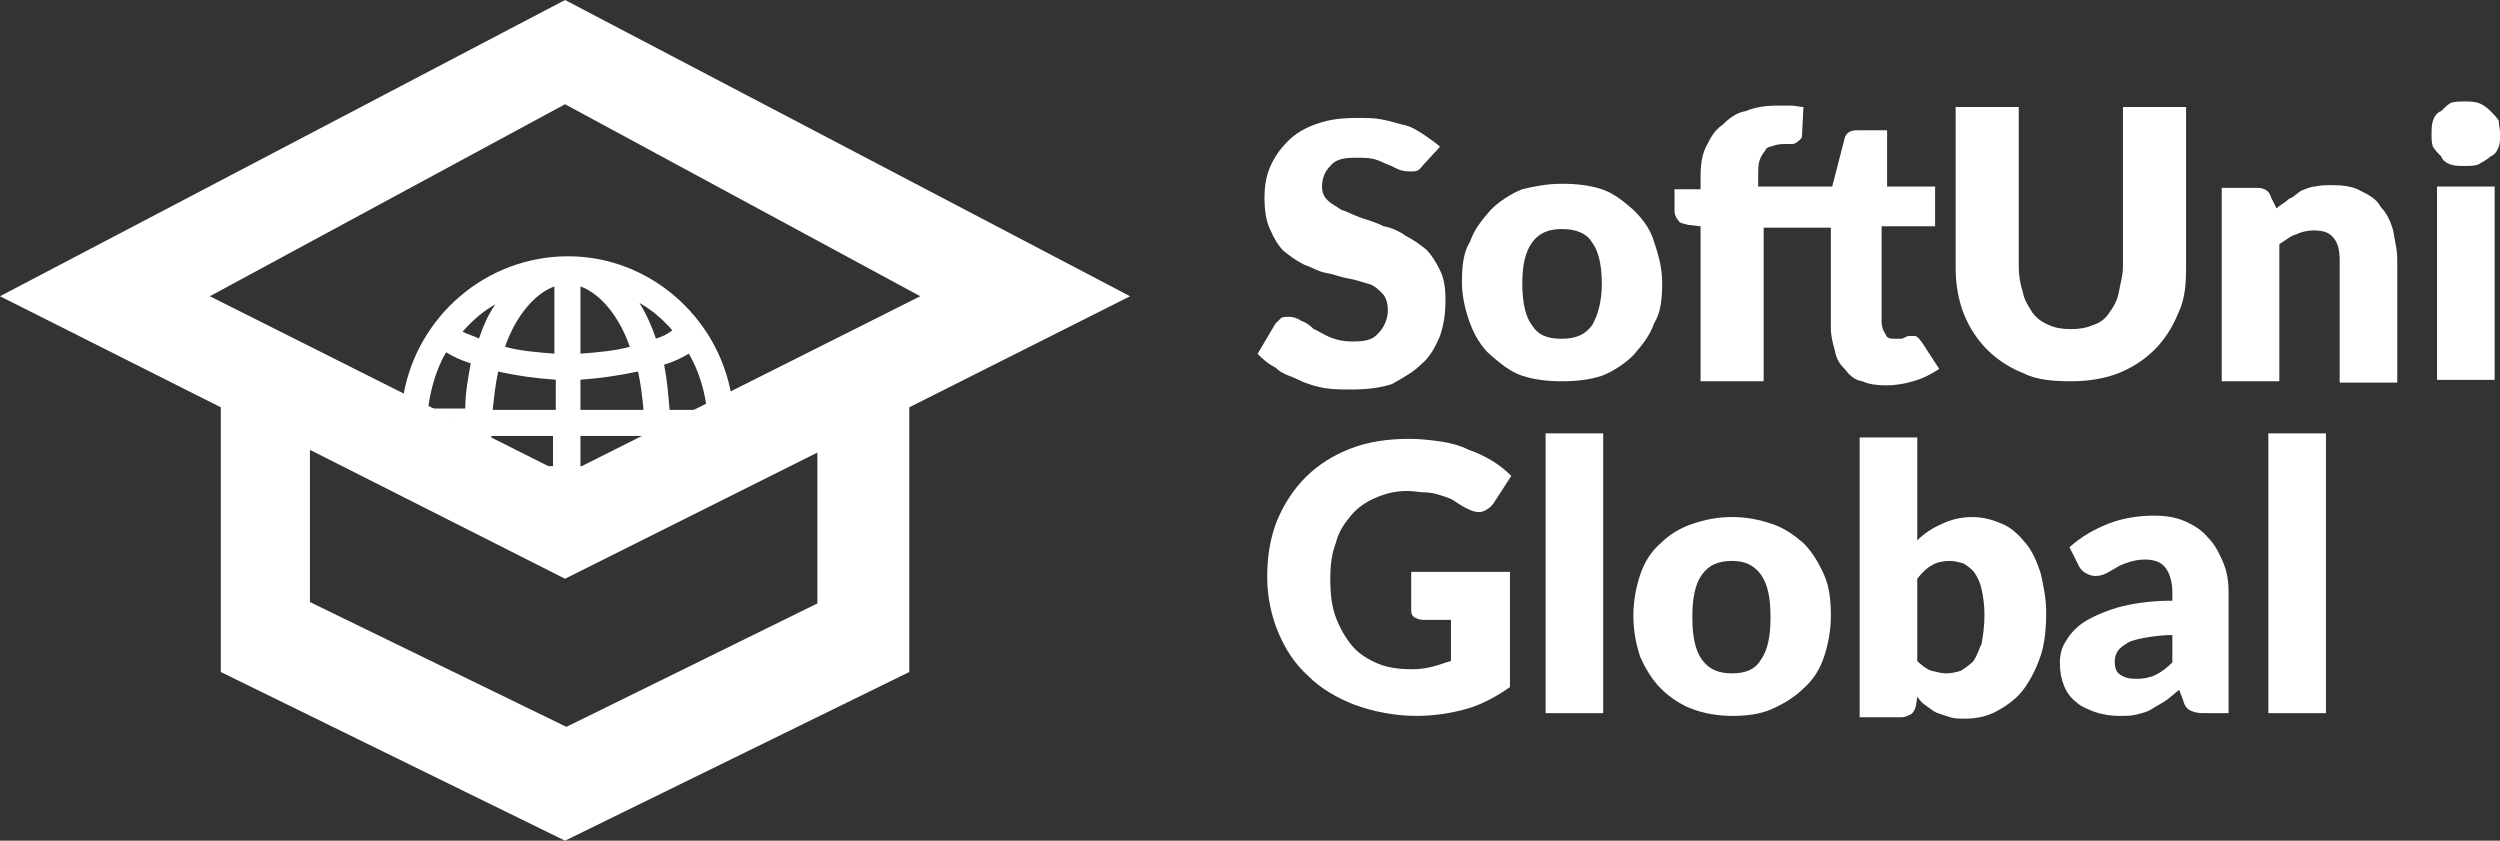<svg xmlns="http://www.w3.org/2000/svg" viewBox="233.282 78.443 809.371 272.158" width="809.371" height="272.158"><rect x="233.282" y="78.443" width="809.371" height="272.158" fill="#333333" stroke="none"/><defs><style type="text/css" id="style445">      .st0{fill:#FFF;}      .st1{fill:#FFF;}    </style></defs><g id="g733" style="" transform="matrix(4.44, 0, 0, 4.44, 233.282, 78.443)"><title>Logo + Text</title><g id="g696"><title>Logo</title><path class="st0" d="M 41.2,0 0,21.6 16.1,29.7 V 49 L 41.2,61.3 66.3,49 V 29.7 l 16.1,-8.1 z m 18.4,44 -18.3,9 v 0 0 0 L 22.6,43.9 V 32.8 L 41.2,42.2 59.6,33 Z m -18.4,-9.4 -25.9,-13 25.9,-14 25.9,14 z" id="path449"></path><path class="st0" d="M 51.525 29.687 L 53.325 28.787 C 52.325 23.087 47.325 18.687 41.425 18.687 C 35.425 18.687 30.425 23.087 29.425 28.787 L 31.225 29.687 C 31.425 28.287 31.825 26.887 32.525 25.687 C 33.025 25.987 33.625 26.287 34.325 26.487 C 34.125 27.587 33.925 28.687 33.925 29.787 L 31.525 29.787 L 35.825 31.987 L 35.825 31.787 L 40.325 31.787 L 40.325 33.987 C 40.125 33.987 39.925 33.987 39.725 33.987 L 41.225 34.687 L 42.725 33.987 C 42.625 33.987 42.425 33.987 42.325 33.987 L 42.325 31.787 L 46.825 31.787 C 46.825 31.887 46.825 31.887 46.825 31.987 L 51.125 29.887 L 48.825 29.887 C 48.725 28.687 48.625 27.587 48.425 26.587 C 49.125 26.387 49.725 26.087 50.225 25.787 C 50.925 26.987 51.325 28.287 51.525 29.687 L 51.525 29.687 Z M 34.925 24.687 C 34.525 24.487 34.125 24.387 33.725 24.187 C 34.425 23.387 35.225 22.687 36.125 22.187 C 35.625 22.887 35.225 23.787 34.925 24.687 Z M 40.425 29.887 L 35.925 29.887 C 36.025 28.987 36.125 27.987 36.325 27.087 C 37.625 27.387 39.025 27.587 40.525 27.687 L 40.525 29.887 L 40.425 29.887 Z M 40.425 25.787 C 39.125 25.687 37.925 25.587 36.825 25.287 C 37.625 22.987 39.025 21.387 40.425 20.887 L 40.425 25.787 Z M 42.325 20.887 C 43.725 21.387 45.125 22.987 45.925 25.287 C 44.825 25.587 43.625 25.687 42.325 25.787 L 42.325 20.887 Z M 42.325 29.887 L 42.325 27.687 C 43.725 27.587 45.125 27.387 46.525 27.087 C 46.725 27.987 46.825 28.887 46.925 29.887 L 42.325 29.887 Z M 47.825 24.687 C 47.525 23.787 47.125 22.887 46.625 22.087 C 47.525 22.587 48.325 23.287 49.025 24.087 C 48.625 24.387 48.225 24.587 47.825 24.687 L 47.825 24.687 Z" id="path451"></path></g><g id="g712"><title>Text</title><g id="g469" transform="translate(-14.4,-74.7)"><title>SoftUni</title><path class="st1" d="m 118.2,86.7 c -0.1,0.1 -0.3,0.4 -0.4,0.4 -0.1,0.1 -0.3,0.1 -0.6,0.1 -0.1,0 -0.4,0 -0.7,-0.1 -0.3,-0.1 -0.6,-0.3 -0.9,-0.4 -0.3,-0.1 -0.6,-0.3 -1,-0.4 -0.4,-0.1 -0.9,-0.1 -1.3,-0.1 -0.9,0 -1.5,0.1 -1.9,0.6 -0.4,0.4 -0.6,0.9 -0.6,1.5 0,0.4 0.1,0.7 0.4,1 0.3,0.3 0.6,0.4 1,0.7 0.4,0.1 0.9,0.4 1.5,0.6 0.6,0.2 1,0.3 1.6,0.6 0.6,0.1 1.2,0.4 1.6,0.7 0.6,0.3 1,0.6 1.5,1 0.4,0.4 0.7,0.9 1,1.5 0.3,0.6 0.4,1.3 0.4,2.2 0,0.9 -0.1,1.7 -0.4,2.6 -0.3,0.7 -0.7,1.5 -1.3,2 -0.6,0.6 -1.3,1 -2.2,1.5 -0.9,0.3 -1.9,0.4 -3,0.4 -0.6,0 -1.3,0 -1.9,-0.1 -0.6,-0.1 -1.3,-0.3 -1.9,-0.6 -0.6,-0.3 -1.2,-0.4 -1.7,-0.9 -0.6,-0.3 -1,-0.7 -1.3,-1 l 1.3,-2.2 c 0.1,-0.1 0.3,-0.3 0.4,-0.4 0.1,-0.1 0.4,-0.1 0.6,-0.1 0.3,0 0.6,0.1 0.9,0.3 0.3,0.1 0.6,0.3 0.9,0.6 0.3,0.1 0.7,0.4 1.2,0.6 0.5,0.2 1,0.3 1.6,0.3 0.9,0 1.5,-0.1 1.9,-0.6 0.4,-0.4 0.7,-1 0.7,-1.7 0,-0.4 -0.1,-0.9 -0.4,-1.2 -0.3,-0.3 -0.6,-0.6 -1,-0.7 -0.4,-0.1 -0.9,-0.3 -1.5,-0.4 -0.6,-0.1 -1,-0.3 -1.6,-0.4 -0.6,-0.1 -1,-0.4 -1.6,-0.6 -0.6,-0.3 -1,-0.6 -1.5,-1 -0.4,-0.4 -0.7,-0.9 -1,-1.6 -0.3,-0.6 -0.4,-1.5 -0.4,-2.3 0,-0.7 0.1,-1.5 0.4,-2.2 0.3,-0.7 0.7,-1.3 1.3,-1.9 0.6,-0.6 1.3,-1 2.2,-1.3 0.9,-0.3 1.7,-0.4 2.9,-0.4 0.6,0 1.2,0 1.7,0.1 0.6,0.1 1.2,0.3 1.6,0.4 0.6,0.1 1,0.4 1.5,0.7 0.4,0.3 0.9,0.6 1.2,0.9 z" id="path457"></path><path class="st1" d="m 128.3,88.1 c 1,0 2,0.1 2.9,0.4 0.9,0.3 1.6,0.9 2.3,1.5 0.6,0.6 1.2,1.3 1.5,2.3 0.3,0.9 0.6,1.9 0.6,3 0,1.2 -0.1,2.2 -0.6,3 -0.3,0.9 -0.9,1.6 -1.5,2.3 -0.6,0.6 -1.5,1.2 -2.3,1.5 -0.9,0.3 -1.9,0.4 -2.9,0.4 -1,0 -2,-0.1 -2.9,-0.4 -0.9,-0.3 -1.6,-0.9 -2.3,-1.5 -0.7,-0.6 -1.2,-1.5 -1.5,-2.3 -0.3,-0.8 -0.6,-1.9 -0.6,-3 0,-1.2 0.1,-2.2 0.6,-3 0.3,-0.9 0.9,-1.6 1.5,-2.3 0.6,-0.6 1.5,-1.2 2.3,-1.5 0.8,-0.2 1.8,-0.4 2.9,-0.4 z m 0,11.3 c 1,0 1.7,-0.3 2.2,-1 0.4,-0.7 0.7,-1.7 0.7,-3 0,-1.5 -0.3,-2.5 -0.7,-3 -0.4,-0.7 -1.2,-1 -2.2,-1 -1,0 -1.7,0.3 -2.2,1 -0.5,0.7 -0.7,1.7 -0.7,3 0,1.5 0.3,2.5 0.7,3 0.5,0.8 1.2,1 2.2,1 z" id="path459"></path><path class="st1" d="m 151.6,91.2 v 7 c 0,0.3 0.1,0.6 0.3,0.9 0.1,0.3 0.4,0.3 0.7,0.3 0.1,0 0.3,0 0.4,0 0.1,0 0.1,0 0.3,-0.1 0.1,0 0.1,-0.1 0.3,-0.1 0,0 0.1,0 0.3,0 0.1,0 0.3,0 0.3,0.1 0.1,0 0.1,0.1 0.3,0.3 l 1.3,2 c -0.6,0.4 -1.2,0.7 -1.9,0.9 -0.7,0.2 -1.3,0.3 -2,0.3 -0.7,0 -1.3,-0.1 -1.7,-0.3 -0.6,-0.1 -0.9,-0.4 -1.3,-0.9 -0.3,-0.3 -0.6,-0.7 -0.7,-1.3 -0.1,-0.4 -0.3,-1 -0.3,-1.7 V 91.3 H 143 v 11.2 h -4.6 V 91.2 l -0.9,-0.1 c -0.3,-0.1 -0.6,-0.1 -0.7,-0.3 -0.1,-0.1 -0.3,-0.4 -0.3,-0.7 v -1.6 h 1.9 v -0.9 c 0,-0.9 0.1,-1.6 0.4,-2.2 0.3,-0.6 0.6,-1.2 1.2,-1.6 0.4,-0.4 1,-0.9 1.7,-1 0.7,-0.3 1.5,-0.4 2.3,-0.4 0.3,0 0.7,0 1,0 0.3,0 0.6,0.1 0.9,0.1 l -0.1,2 c 0,0.1 0,0.3 -0.1,0.3 0,0.1 -0.1,0.1 -0.3,0.3 -0.1,0 -0.1,0.1 -0.3,0.1 -0.2,0 -0.3,0 -0.3,0 -0.4,0 -0.7,0 -1,0.1 -0.3,0.1 -0.6,0.1 -0.7,0.4 -0.1,0.1 -0.3,0.4 -0.4,0.7 -0.1,0.3 -0.1,0.7 -0.1,1.2 v 0.7 h 5.4 l 0.9,-3.5 c 0.1,-0.4 0.4,-0.6 0.9,-0.6 h 2.2 v 4.1 h 3.5 v 2.9 H 152 v 0 z" id="path461"></path><path class="st1" d="m 165.4,98.7 c 0.6,0 1.2,-0.1 1.6,-0.3 0.4,-0.1 0.9,-0.4 1.2,-0.9 0.3,-0.4 0.6,-0.9 0.7,-1.5 0.1,-0.6 0.3,-1.2 0.3,-1.9 V 82.5 h 4.6 v 11.8 c 0,1.2 -0.1,2.3 -0.6,3.3 -0.4,1 -1,1.9 -1.7,2.6 -0.7,0.7 -1.6,1.3 -2.6,1.7 -1,0.4 -2.2,0.6 -3.5,0.6 -1.3,0 -2.5,-0.1 -3.5,-0.6 -1,-0.4 -1.9,-1 -2.6,-1.7 -0.7,-0.7 -1.3,-1.6 -1.7,-2.6 -0.4,-1 -0.6,-2.2 -0.6,-3.3 V 82.5 h 4.6 v 11.6 c 0,0.7 0.1,1.3 0.3,1.9 0.1,0.6 0.4,1 0.7,1.5 0.3,0.4 0.7,0.7 1.2,0.9 0.4,0.2 1,0.3 1.6,0.3 z" id="path463"></path><path class="st1" d="m 180.4,89.9 c 0.3,-0.3 0.6,-0.4 0.9,-0.7 0.3,-0.1 0.6,-0.4 0.9,-0.6 0.3,-0.1 0.7,-0.3 1,-0.3 0.4,-0.1 0.9,-0.1 1.3,-0.1 0.7,0 1.5,0.1 2,0.4 0.6,0.3 1.2,0.6 1.5,1.2 0.4,0.4 0.7,1 0.9,1.7 0.1,0.7 0.3,1.3 0.3,2.2 v 8.9 H 185 v -8.9 c 0,-0.7 -0.1,-1.2 -0.4,-1.6 -0.3,-0.4 -0.7,-0.6 -1.5,-0.6 -0.4,0 -0.9,0.1 -1.3,0.3 -0.4,0.1 -0.7,0.4 -1.2,0.7 v 10 h -4.2 V 88.4 h 2.6 c 0.6,0 0.9,0.3 1,0.7 z" id="path465"></path><path class="st1" d="m 196.7,84.5 c 0,0.3 0,0.6 -0.1,0.9 -0.1,0.3 -0.3,0.6 -0.6,0.7 -0.3,0.3 -0.6,0.4 -0.9,0.6 -0.3,0.1 -0.6,0.1 -1,0.1 -0.3,0 -0.7,0 -1,-0.1 -0.3,-0.1 -0.6,-0.3 -0.7,-0.6 -0.3,-0.3 -0.4,-0.4 -0.6,-0.7 -0.1,-0.3 -0.1,-0.6 -0.1,-0.9 0,-0.3 0,-0.7 0.1,-1 0.1,-0.3 0.3,-0.6 0.6,-0.7 0.3,-0.3 0.4,-0.4 0.7,-0.6 0.3,-0.1 0.6,-0.1 1,-0.1 0.3,0 0.7,0 1,0.1 0.3,0.1 0.6,0.3 0.9,0.6 0.3,0.3 0.4,0.4 0.6,0.7 0,0.3 0.1,0.6 0.1,1 z m -0.4,3.8 v 14.1 h -4.2 V 88.3 Z" id="path467"></path></g><g id="g483" transform="translate(-14.4,-74.7)"><title>Global</title><path class="st1" d="m 117.4,116.4 h 7.1 v 8.4 c -1,0.7 -2.1,1.3 -3.2,1.6 -1.1,0.3 -2.3,0.5 -3.6,0.5 -1.6,0 -3.1,-0.3 -4.5,-0.8 -1.3,-0.5 -2.5,-1.2 -3.4,-2.1 -1,-0.9 -1.7,-2 -2.2,-3.2 -0.5,-1.2 -0.8,-2.6 -0.8,-4 0,-1.5 0.2,-2.8 0.7,-4.1 0.5,-1.2 1.2,-2.3 2.1,-3.2 0.9,-0.9 2,-1.6 3.3,-2.1 1.3,-0.5 2.7,-0.7 4.3,-0.7 0.8,0 1.6,0.1 2.3,0.2 0.7,0.1 1.4,0.3 2,0.6 0.6,0.2 1.2,0.5 1.7,0.8 0.5,0.3 1,0.7 1.4,1.1 l -1.3,2 c -0.2,0.3 -0.5,0.5 -0.8,0.6 -0.3,0.1 -0.7,0 -1.1,-0.2 -0.4,-0.2 -0.7,-0.4 -1,-0.6 -0.3,-0.2 -0.7,-0.3 -1,-0.4 -0.3,-0.1 -0.7,-0.2 -1.1,-0.2 -0.4,0 -0.8,-0.1 -1.3,-0.1 -0.9,0 -1.6,0.2 -2.3,0.5 -0.7,0.3 -1.3,0.7 -1.8,1.3 -0.5,0.6 -0.9,1.2 -1.1,2 -0.3,0.8 -0.4,1.6 -0.4,2.6 0,1.1 0.1,2 0.4,2.8 0.3,0.8 0.7,1.5 1.2,2.1 0.5,0.6 1.2,1 1.9,1.3 0.7,0.3 1.6,0.4 2.5,0.4 0.6,0 1.1,-0.1 1.5,-0.2 0.4,-0.1 0.9,-0.3 1.3,-0.4 v -3 h -2 c -0.3,0 -0.5,-0.1 -0.7,-0.2 -0.2,-0.2 -0.2,-0.3 -0.2,-0.6 v -2.7 z" id="path471"></path><path class="st1" d="m 131.3,106.3 v 20.4 h -4.2 v -20.4 z" id="path473"></path><path class="st1" d="m 140.7,112.4 c 1.1,0 2,0.2 2.9,0.5 0.9,0.3 1.6,0.8 2.3,1.4 0.6,0.6 1.1,1.4 1.5,2.3 0.4,0.9 0.5,1.9 0.5,3 0,1.1 -0.2,2.1 -0.5,3 -0.3,0.9 -0.8,1.7 -1.5,2.3 -0.6,0.6 -1.4,1.1 -2.3,1.5 -0.9,0.4 -1.9,0.5 -2.9,0.5 -1.1,0 -2.1,-0.2 -2.9,-0.5 -0.8,-0.3 -1.6,-0.8 -2.3,-1.5 -0.6,-0.6 -1.1,-1.4 -1.5,-2.3 -0.3,-0.9 -0.5,-1.9 -0.5,-3 0,-1.1 0.2,-2.1 0.5,-3 0.3,-0.9 0.8,-1.7 1.5,-2.3 0.6,-0.6 1.4,-1.1 2.3,-1.4 0.9,-0.3 1.8,-0.5 2.9,-0.5 z m 0,11.4 c 1,0 1.7,-0.3 2.1,-1 0.5,-0.7 0.7,-1.7 0.7,-3.1 0,-1.4 -0.2,-2.4 -0.7,-3.1 -0.5,-0.7 -1.2,-1 -2.1,-1 -1,0 -1.7,0.3 -2.2,1 -0.5,0.7 -0.7,1.7 -0.7,3.1 0,1.4 0.2,2.4 0.7,3.1 0.5,0.7 1.2,1 2.2,1 z" id="path475"></path><path class="st1" d="m 154.2,114.1 c 0.5,-0.5 1.1,-0.9 1.8,-1.2 0.6,-0.3 1.4,-0.5 2.2,-0.5 0.8,0 1.5,0.2 2.2,0.5 0.7,0.3 1.2,0.8 1.7,1.4 0.5,0.6 0.8,1.3 1.1,2.2 0.2,0.9 0.4,1.8 0.4,2.9 0,1.1 -0.1,2.2 -0.4,3.1 -0.3,0.9 -0.7,1.7 -1.2,2.4 -0.5,0.7 -1.2,1.2 -1.9,1.6 -0.7,0.4 -1.5,0.6 -2.4,0.6 -0.4,0 -0.8,0 -1.1,-0.1 -0.3,-0.1 -0.6,-0.2 -0.9,-0.3 -0.3,-0.1 -0.5,-0.3 -0.8,-0.5 -0.3,-0.2 -0.5,-0.4 -0.7,-0.7 l -0.1,0.7 c -0.1,0.3 -0.2,0.5 -0.4,0.6 -0.2,0.1 -0.4,0.2 -0.7,0.2 h -3 v -20.4 h 4.2 z m 0,8.8 c 0.3,0.3 0.7,0.6 1,0.7 0.4,0.1 0.8,0.2 1.1,0.2 0.4,0 0.8,-0.1 1.1,-0.2 0.3,-0.2 0.6,-0.4 0.9,-0.7 0.2,-0.3 0.4,-0.8 0.6,-1.3 0.1,-0.6 0.2,-1.2 0.2,-2.1 0,-0.7 -0.1,-1.3 -0.2,-1.8 -0.1,-0.5 -0.3,-0.9 -0.5,-1.2 -0.2,-0.3 -0.5,-0.5 -0.8,-0.7 -0.3,-0.1 -0.7,-0.2 -1,-0.2 -0.5,0 -1,0.1 -1.3,0.3 -0.4,0.2 -0.8,0.6 -1.1,1 z" id="path477"></path><path class="st1" d="m 165.3,114.6 c 0.9,-0.8 1.8,-1.3 2.8,-1.7 1,-0.4 2.2,-0.6 3.3,-0.6 0.9,0 1.6,0.1 2.3,0.4 0.7,0.3 1.3,0.7 1.7,1.2 0.5,0.5 0.8,1.1 1.1,1.8 0.3,0.7 0.4,1.4 0.4,2.2 v 8.8 H 175 c -0.4,0 -0.7,-0.1 -0.9,-0.2 -0.2,-0.1 -0.4,-0.3 -0.5,-0.7 l -0.3,-0.8 c -0.4,0.3 -0.7,0.6 -1,0.8 -0.3,0.2 -0.7,0.4 -1,0.6 -0.3,0.2 -0.7,0.3 -1.1,0.4 -0.4,0.1 -0.8,0.1 -1.3,0.1 -0.6,0 -1.2,-0.1 -1.8,-0.3 -0.5,-0.2 -1,-0.4 -1.3,-0.7 -0.4,-0.3 -0.7,-0.7 -0.9,-1.2 -0.2,-0.5 -0.3,-1 -0.3,-1.7 0,-0.5 0.1,-1 0.4,-1.5 0.3,-0.5 0.7,-1 1.3,-1.4 0.6,-0.4 1.5,-0.8 2.5,-1.1 1.1,-0.3 2.4,-0.5 4,-0.5 v -0.6 c 0,-0.8 -0.2,-1.4 -0.5,-1.8 -0.3,-0.4 -0.8,-0.6 -1.5,-0.6 -0.5,0 -0.9,0.1 -1.2,0.2 -0.3,0.1 -0.6,0.2 -0.9,0.4 -0.2,0.1 -0.5,0.3 -0.7,0.4 -0.2,0.1 -0.5,0.2 -0.8,0.2 -0.3,0 -0.5,-0.1 -0.7,-0.2 -0.2,-0.1 -0.4,-0.3 -0.5,-0.5 z m 7.6,6.4 c -0.8,0 -1.5,0.1 -2.1,0.2 -0.5,0.1 -1,0.2 -1.3,0.4 -0.3,0.2 -0.5,0.3 -0.7,0.6 -0.1,0.2 -0.2,0.4 -0.2,0.7 0,0.5 0.1,0.8 0.4,1 0.3,0.2 0.6,0.3 1.2,0.3 0.5,0 1,-0.1 1.4,-0.3 0.4,-0.2 0.8,-0.5 1.2,-0.9 v -2 z" id="path479"></path><path class="st1" d="m 184,106.3 v 20.4 h -4.2 v -20.4 z" id="path481"></path></g></g></g></svg>